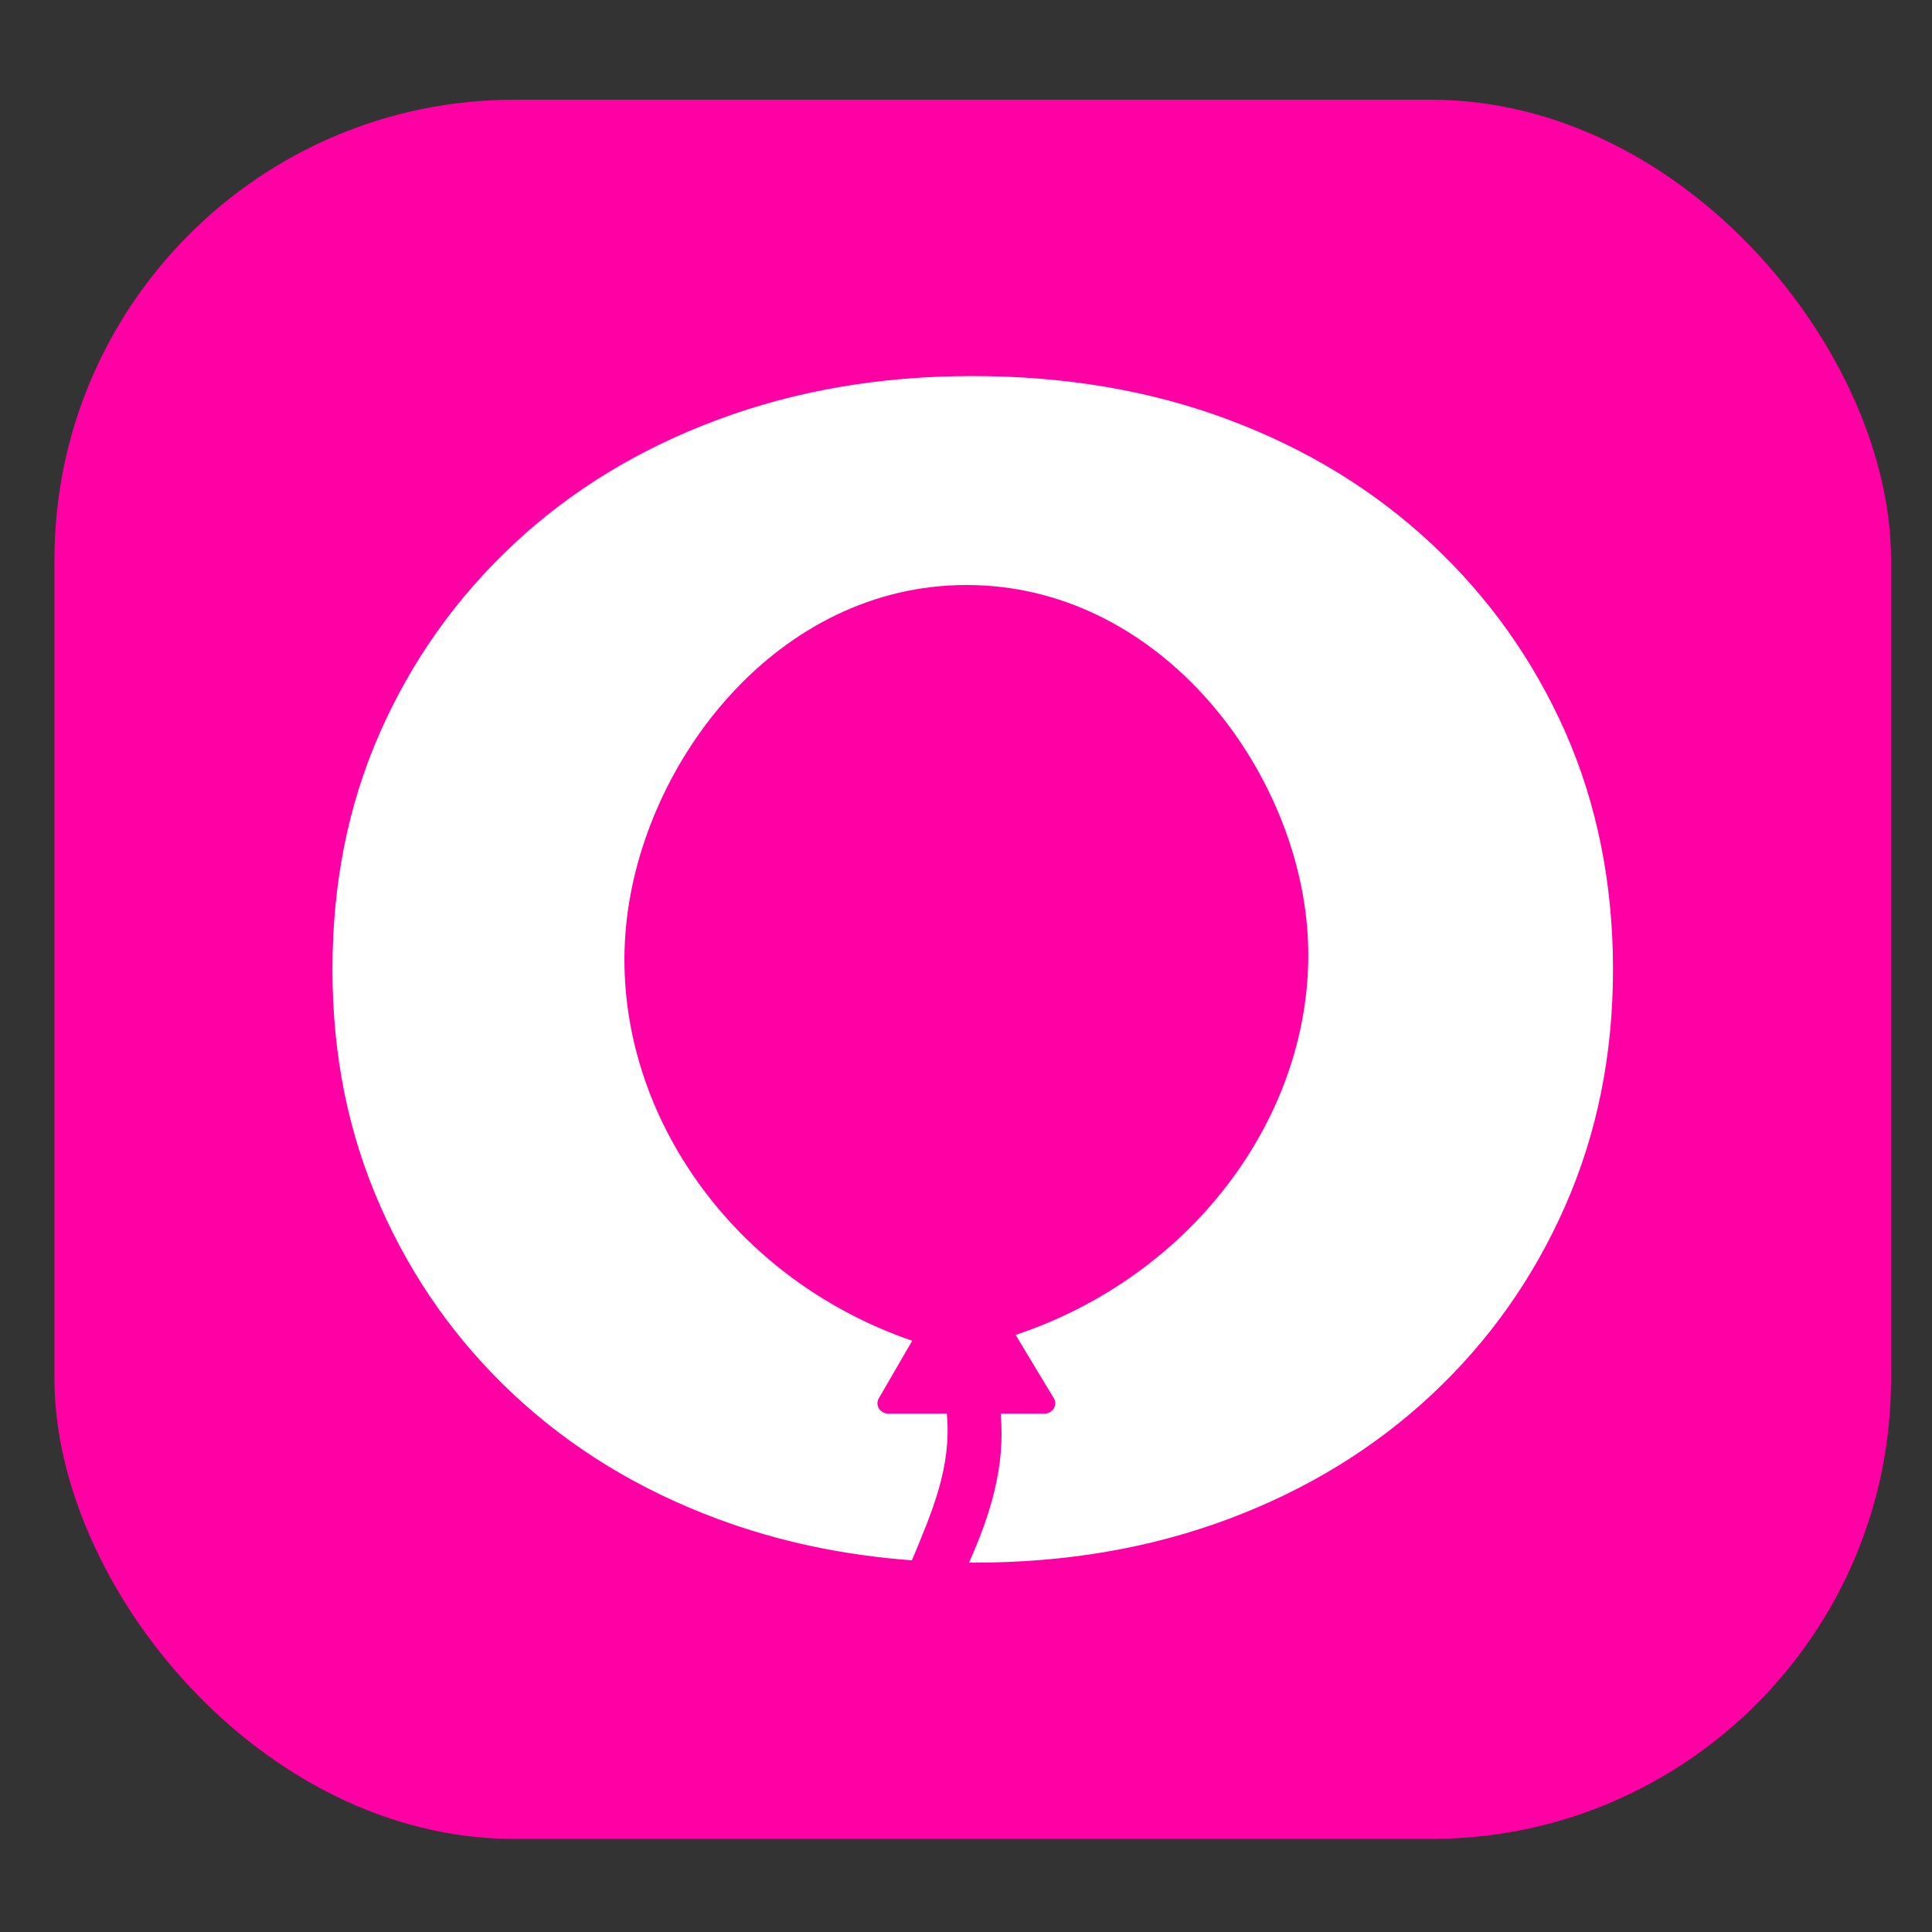 <?xml version="1.0" encoding="UTF-8"?>
<svg id="Capa_11" xmlns="http://www.w3.org/2000/svg" viewBox="0 0 1080 1080">
  <rect x="0" y="0" width="1080" height="1080" fill="#333333" stroke="none"/>
  <rect x="30.44" y="55.76" width="1026.67" height="972.22" rx="257.12" ry="257.12" style="fill: #ff00a4;"/>
  <path d="M874.97,409.12c-17.83-40.17-42.75-75.21-74.76-105.12-32.03-29.9-69.77-53.01-113.27-69.32-43.5-16.31-91.22-24.47-143.17-24.47s-98.93,8.16-142.72,24.47c-43.81,16.31-81.71,39.42-113.72,69.32-32.03,29.9-56.95,64.95-74.76,105.12-17.83,40.18-26.73,84.43-26.73,132.75s8.91,91.83,26.73,132.3c17.81,40.48,42.73,75.66,74.76,105.57,32.01,29.91,69.92,53.01,113.72,69.32,33.81,12.59,70.05,20.3,108.72,23.17,11.35-27.32,22.28-52.21,19.52-81.98h-32.55c-4.72,0-7.73-4.67-5.5-8.52l18.7-32.24c-104.23-35.77-169.71-134.14-159.91-232.39,9.17-91.9,84.84-190.07,190.27-190.08,105.59-.02,182.06,98.43,190.27,190.08,8.68,96.79-58.06,194.08-162.84,229.13l21.37,35.42c2.33,3.85-.68,8.6-5.45,8.6h-24.28c2.72,29.51-5.75,56.46-17.67,83.25.99,0,1.96.03,2.95.03,51.34,0,98.77-8.16,142.27-24.47,43.49-16.31,81.24-39.42,113.27-69.32,32.01-29.9,56.93-65.08,74.76-105.57,17.81-40.47,26.73-84.57,26.73-132.3s-8.92-92.57-26.73-132.75Z" style="fill: #fff;"/>
</svg>